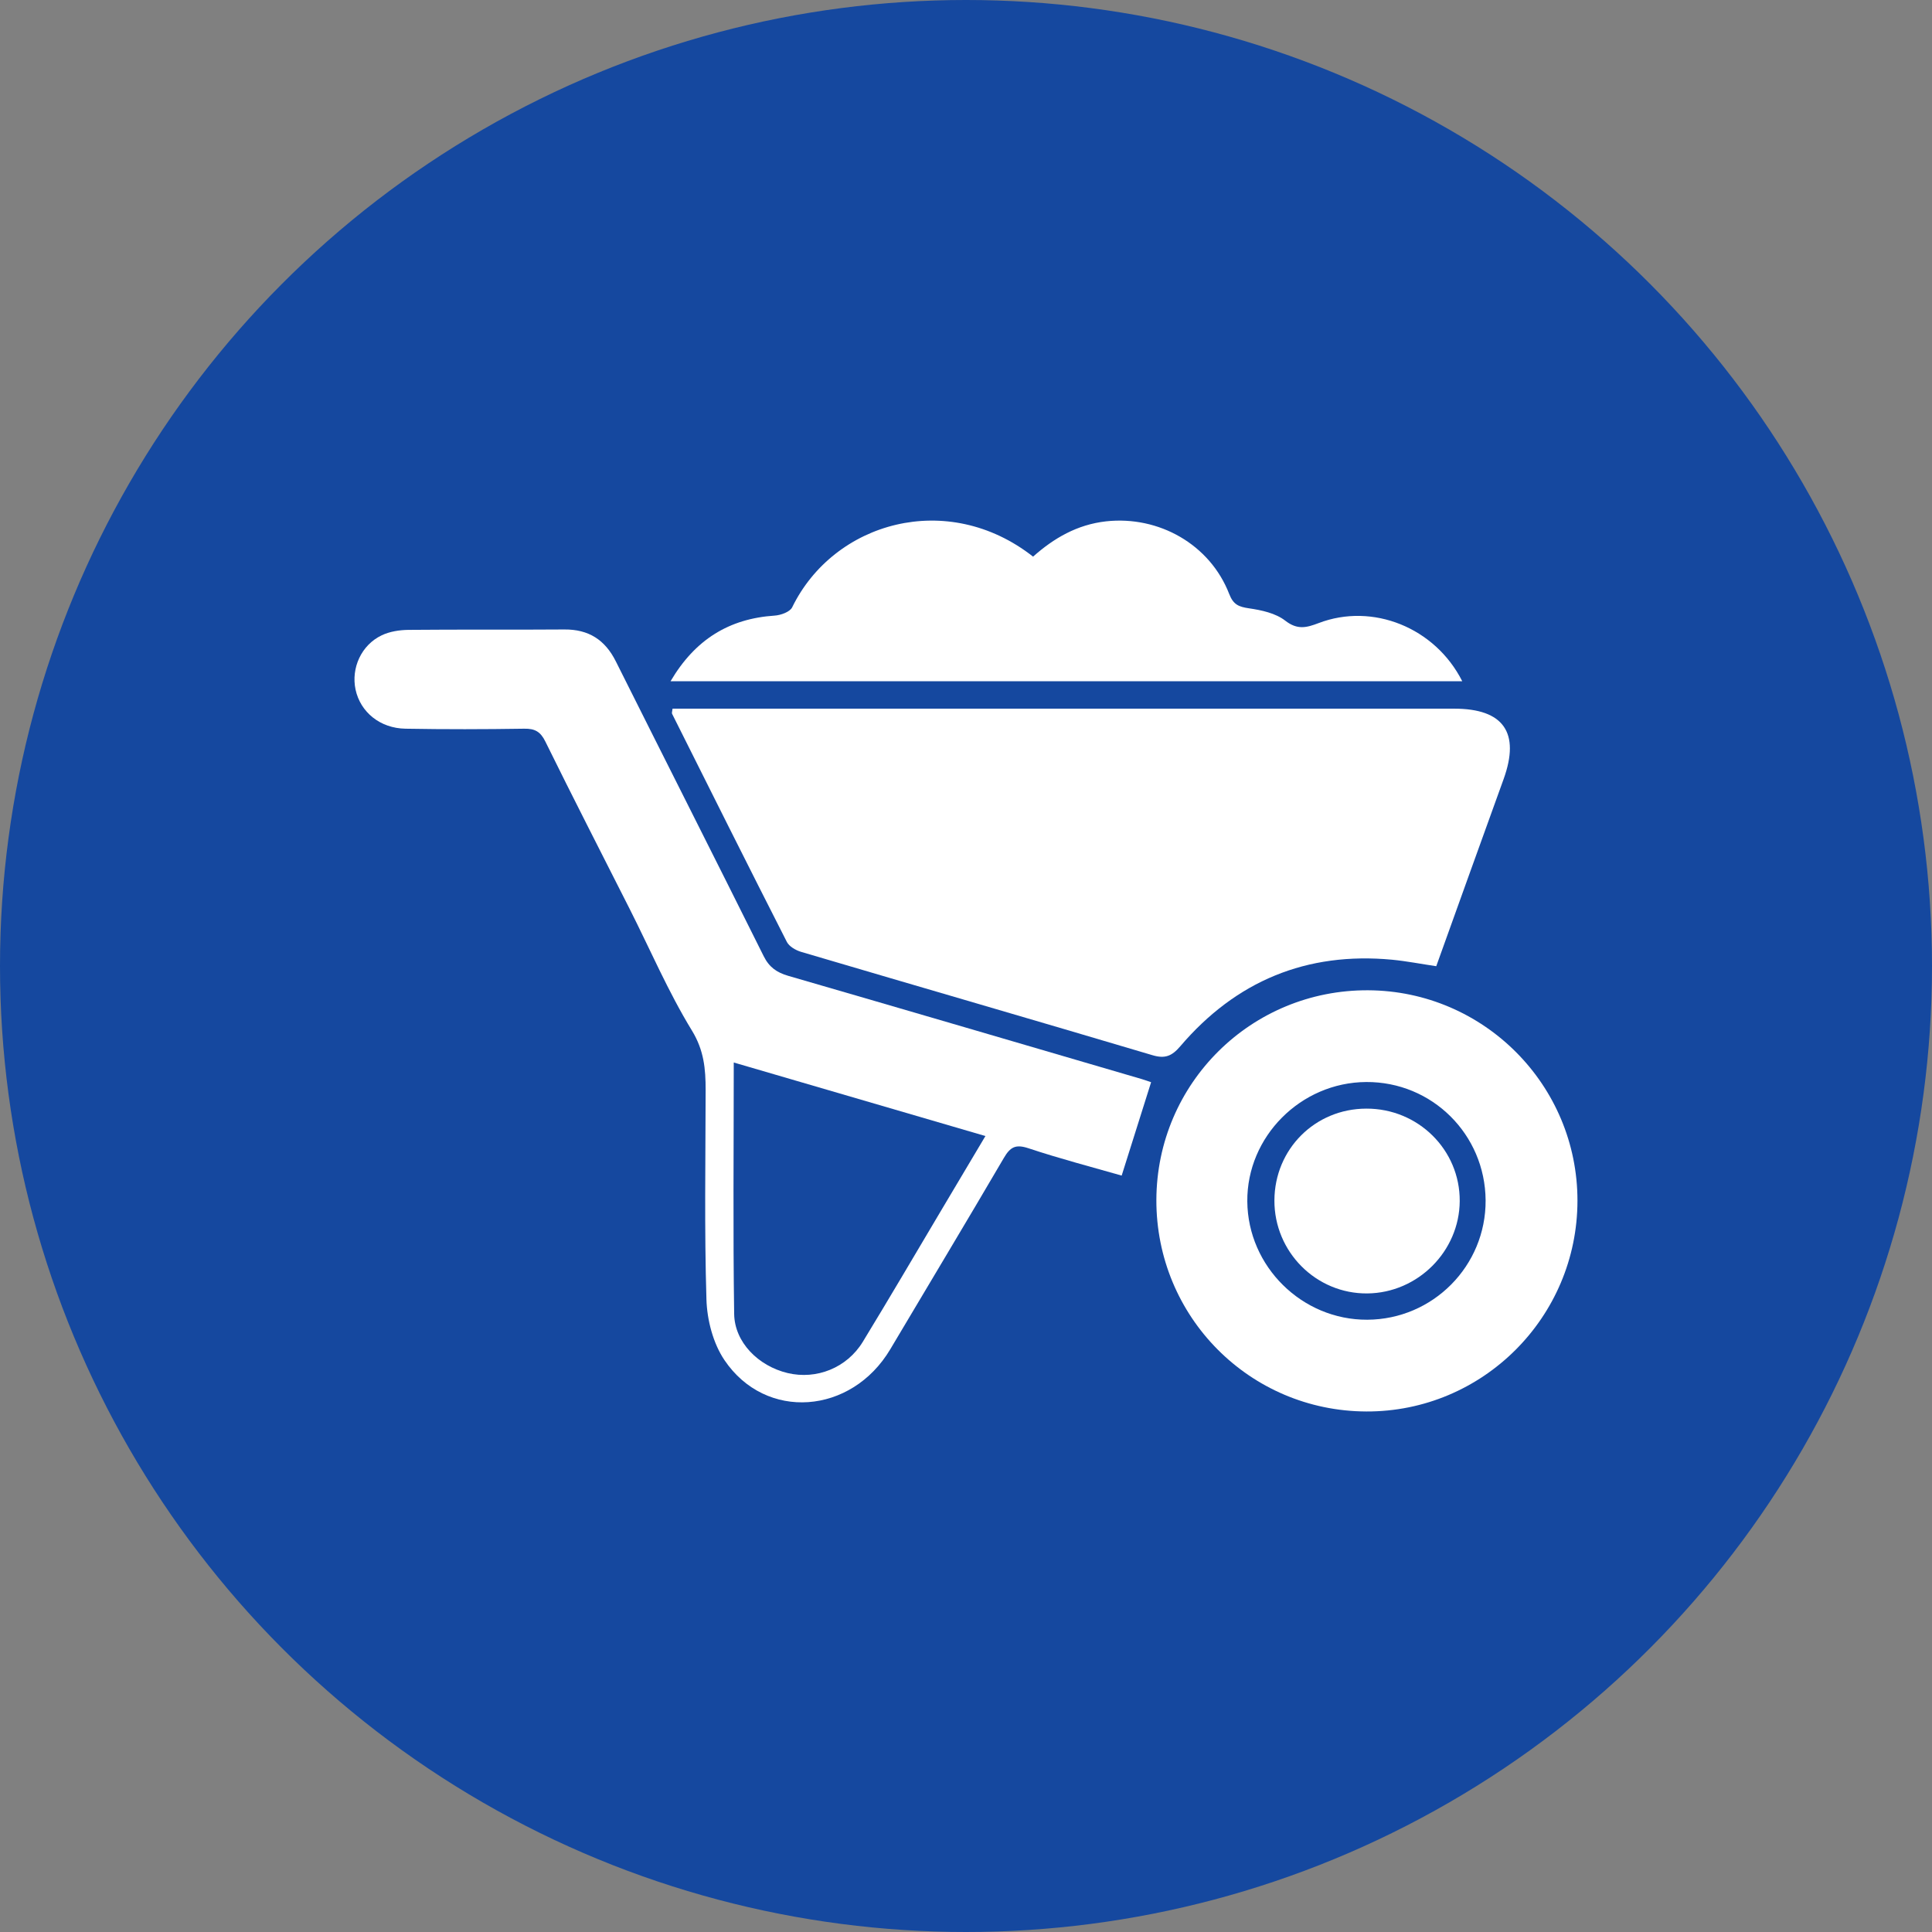 <?xml version="1.0" encoding="UTF-8"?><svg id="Layer_2" xmlns="http://www.w3.org/2000/svg" viewBox="0 0 191 191"><rect x="0" y="0" width="191" height="191" fill="#808080" stroke="none"/><defs><style>.cls-1{fill:#fff;}.cls-2{fill:#15489f;}</style></defs><g id="Layer_1-2"><g><circle class="cls-2" cx="95.5" cy="95.5" r="95.5"/><g><path class="cls-1" d="M66.48,70.06c.57,0,1.16,0,1.75,0,25.18,0,50.36,0,75.54,0,4.88,0,6.53,2.38,4.88,6.96-2.22,6.13-4.42,12.27-6.66,18.5-1.5-.22-2.92-.5-4.35-.64-8.47-.8-15.46,2.11-20.96,8.56-.82,.96-1.5,1.25-2.74,.88-11.57-3.44-23.17-6.8-34.75-10.22-.53-.16-1.17-.53-1.4-.98-3.82-7.5-7.58-15.03-11.35-22.56-.04-.09,.02-.23,.05-.5Z"/><path class="cls-1" d="M113.8,106.99c-.98,3.13-1.91,6.07-2.91,9.23-2.93-.84-6.11-1.67-9.21-2.7-1.26-.42-1.8-.14-2.44,.96-3.7,6.32-7.48,12.6-11.22,18.9-3.84,6.47-12.32,7.13-16.4,1.08-1.12-1.66-1.72-3.96-1.78-6-.21-6.9-.09-13.81-.08-20.72,0-2.06-.16-3.9-1.35-5.85-2.35-3.84-4.13-8.02-6.17-12.05-2.78-5.5-5.6-10.99-8.32-16.52-.48-.98-1.03-1.3-2.09-1.28-3.91,.06-7.83,.07-11.74,0-2.52-.04-4.46-1.64-4.94-3.87-.45-2.13,.57-4.4,2.58-5.36,.79-.38,1.76-.53,2.65-.54,5.13-.05,10.27,0,15.41-.04,2.4-.02,4.03,1.02,5.1,3.17,4.86,9.72,9.77,19.41,14.61,29.13,.54,1.09,1.29,1.61,2.42,1.94,11.66,3.38,23.31,6.8,34.96,10.21,.35,.1,.68,.23,.92,.31Zm-41.26-1.95c0,8.49-.08,16.67,.04,24.85,.04,2.82,2.4,5.16,5.28,5.85,2.85,.68,5.86-.5,7.44-3.09,2.64-4.33,5.2-8.7,7.79-13.06,1.42-2.39,2.84-4.78,4.33-7.28-8.38-2.45-16.51-4.82-24.88-7.27Z"/><path class="cls-1" d="M114.32,118.62c.04-11.53,9.39-20.78,20.94-20.72,11.44,.06,20.7,9.37,20.69,20.81-.01,11.52-9.38,20.87-20.87,20.83-11.54-.04-20.79-9.37-20.76-20.92Zm20.74-11.65c-6.47,.04-11.8,5.4-11.75,11.8,.05,6.44,5.41,11.73,11.86,11.7,6.5-.03,11.74-5.33,11.7-11.81-.05-6.52-5.3-11.73-11.81-11.69Z"/><path class="cls-1" d="M66.29,67.35c2.43-4.13,5.79-6.19,10.29-6.49,.61-.04,1.5-.36,1.73-.81,4.13-8.48,15.38-11.65,23.82-5.02,2.06-1.83,4.36-3.17,7.22-3.49,5.21-.57,10.27,2.28,12.17,7.18,.41,1.06,.94,1.27,1.96,1.42,1.24,.18,2.63,.48,3.58,1.22,1.2,.93,2.09,.7,3.3,.24,5.34-2.04,11.52,.44,14.2,5.75H66.29Z"/><path class="cls-1" d="M135.07,109.6c5.13-.02,9.27,4.08,9.24,9.14-.03,4.96-4.14,9.08-9.13,9.13-5.06,.05-9.21-4.1-9.19-9.2,.02-5.06,4.01-9.06,9.08-9.07Z"/></g></g></g></svg>